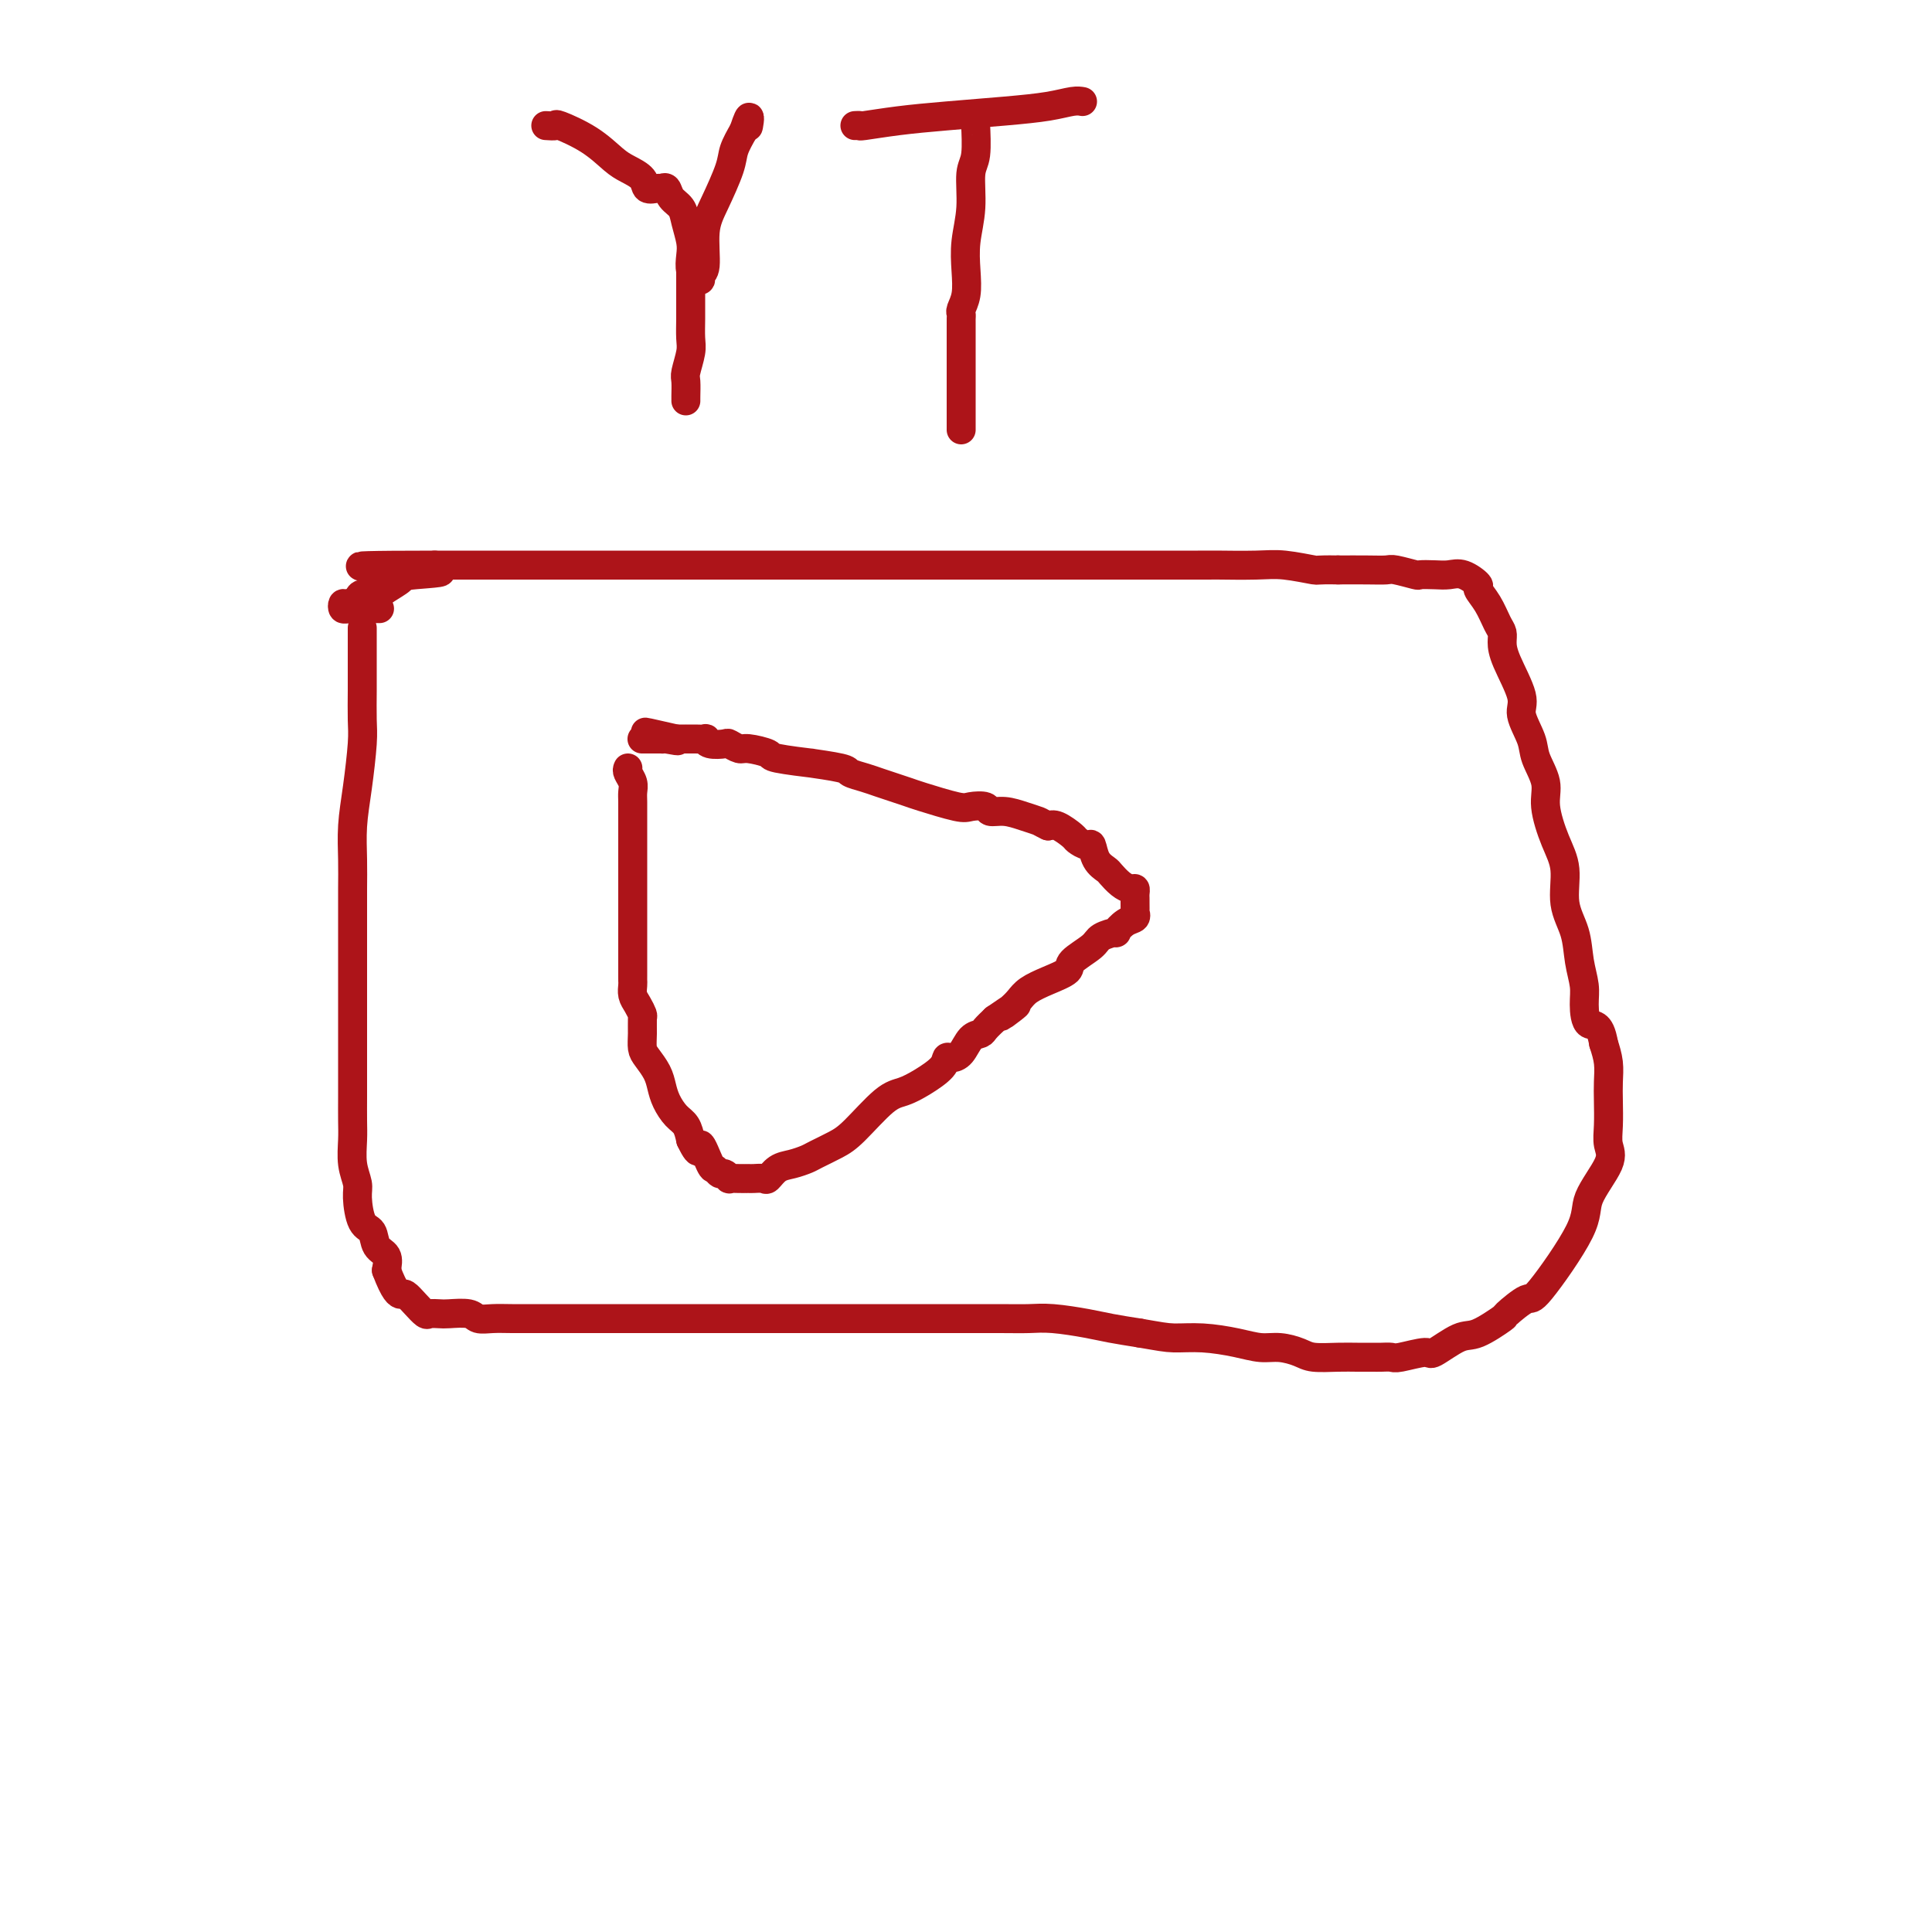 <svg viewBox='0 0 400 400' version='1.1' xmlns='http://www.w3.org/2000/svg' xmlns:xlink='http://www.w3.org/1999/xlink'><g fill='none' stroke='#AD1419' stroke-width='6' stroke-linecap='round' stroke-linejoin='round'><path d='M75,130c-0.000,0.320 -0.000,0.641 0,1c0.000,0.359 0.000,0.757 0,1c-0.000,0.243 -0.000,0.329 0,1c0.000,0.671 0.001,1.925 0,3c-0.001,1.075 -0.003,1.972 0,3c0.003,1.028 0.011,2.187 0,4c-0.011,1.813 -0.041,4.279 0,6c0.041,1.721 0.155,2.696 0,5c-0.155,2.304 -0.577,5.938 -1,9c-0.423,3.062 -0.845,5.551 -1,8c-0.155,2.449 -0.041,4.859 0,7c0.041,2.141 0.011,4.015 0,6c-0.011,1.985 -0.003,4.082 0,6c0.003,1.918 0.001,3.657 0,5c-0.001,1.343 -0.000,2.289 0,4c0.000,1.711 0.000,4.186 0,6c-0.000,1.814 0.000,2.966 0,4c-0.000,1.034 -0.000,1.949 0,3c0.000,1.051 0.000,2.236 0,4c-0.000,1.764 -0.001,4.106 0,6c0.001,1.894 0.004,3.340 0,5c-0.004,1.660 -0.016,3.533 0,5c0.016,1.467 0.059,2.526 0,4c-0.059,1.474 -0.219,3.363 0,5c0.219,1.637 0.817,3.023 1,4c0.183,0.977 -0.049,1.545 0,3c0.049,1.455 0.378,3.796 1,5c0.622,1.204 1.538,1.271 2,2c0.462,0.729 0.471,2.119 1,3c0.529,0.881 1.580,1.252 2,2c0.420,0.748 0.210,1.874 0,3'/><path d='M80,263c1.726,4.560 2.542,4.959 3,5c0.458,0.041 0.560,-0.276 1,0c0.440,0.276 1.218,1.146 2,2c0.782,0.854 1.568,1.692 2,2c0.432,0.308 0.510,0.086 1,0c0.490,-0.086 1.394,-0.037 2,0c0.606,0.037 0.916,0.063 2,0c1.084,-0.063 2.944,-0.213 4,0c1.056,0.213 1.309,0.789 2,1c0.691,0.211 1.819,0.057 3,0c1.181,-0.057 2.416,-0.015 4,0c1.584,0.015 3.517,0.004 5,0c1.483,-0.004 2.515,-0.001 4,0c1.485,0.001 3.422,0.000 5,0c1.578,-0.000 2.798,-0.000 4,0c1.202,0.000 2.386,0.000 4,0c1.614,-0.000 3.658,-0.000 5,0c1.342,0.000 1.982,0.000 3,0c1.018,-0.000 2.412,0.000 4,0c1.588,-0.000 3.369,-0.000 5,0c1.631,0.000 3.113,0.000 6,0c2.887,-0.000 7.181,-0.000 11,0c3.819,0.000 7.165,0.000 11,0c3.835,-0.000 8.161,-0.001 12,0c3.839,0.001 7.191,0.003 11,0c3.809,-0.003 8.075,-0.012 11,0c2.925,0.012 4.510,0.045 6,0c1.490,-0.045 2.884,-0.167 5,0c2.116,0.167 4.954,0.622 7,1c2.046,0.378 3.299,0.679 5,1c1.701,0.321 3.851,0.660 6,1'/><path d='M236,276c4.102,0.702 5.356,0.958 7,1c1.644,0.042 3.680,-0.130 6,0c2.320,0.130 4.926,0.560 7,1c2.074,0.440 3.615,0.888 5,1c1.385,0.112 2.614,-0.114 4,0c1.386,0.114 2.927,0.566 4,1c1.073,0.434 1.677,0.848 3,1c1.323,0.152 3.367,0.040 5,0c1.633,-0.040 2.857,-0.010 4,0c1.143,0.010 2.205,-0.002 3,0c0.795,0.002 1.323,0.018 2,0c0.677,-0.018 1.504,-0.068 2,0c0.496,0.068 0.661,0.256 2,0c1.339,-0.256 3.852,-0.955 5,-1c1.148,-0.045 0.931,0.566 2,0c1.069,-0.566 3.425,-2.307 5,-3c1.575,-0.693 2.369,-0.336 4,-1c1.631,-0.664 4.098,-2.347 5,-3c0.902,-0.653 0.238,-0.275 1,-1c0.762,-0.725 2.951,-2.553 4,-3c1.049,-0.447 0.957,0.489 3,-2c2.043,-2.489 6.222,-8.401 8,-12c1.778,-3.599 1.156,-4.885 2,-7c0.844,-2.115 3.154,-5.058 4,-7c0.846,-1.942 0.227,-2.882 0,-4c-0.227,-1.118 -0.064,-2.413 0,-4c0.064,-1.587 0.027,-3.467 0,-5c-0.027,-1.533 -0.046,-2.721 0,-4c0.046,-1.279 0.156,-2.651 0,-4c-0.156,-1.349 -0.578,-2.674 -1,-4'/><path d='M332,216c-0.770,-4.580 -2.194,-3.529 -3,-4c-0.806,-0.471 -0.994,-2.465 -1,-4c-0.006,-1.535 0.172,-2.612 0,-4c-0.172,-1.388 -0.692,-3.089 -1,-5c-0.308,-1.911 -0.402,-4.033 -1,-6c-0.598,-1.967 -1.699,-3.778 -2,-6c-0.301,-2.222 0.200,-4.856 0,-7c-0.200,-2.144 -1.099,-3.797 -2,-6c-0.901,-2.203 -1.805,-4.957 -2,-7c-0.195,-2.043 0.318,-3.376 0,-5c-0.318,-1.624 -1.469,-3.540 -2,-5c-0.531,-1.460 -0.444,-2.464 -1,-4c-0.556,-1.536 -1.756,-3.605 -2,-5c-0.244,-1.395 0.468,-2.115 0,-4c-0.468,-1.885 -2.117,-4.934 -3,-7c-0.883,-2.066 -1.001,-3.149 -1,-4c0.001,-0.851 0.122,-1.470 0,-2c-0.122,-0.530 -0.486,-0.973 -1,-2c-0.514,-1.027 -1.176,-2.639 -2,-4c-0.824,-1.361 -1.809,-2.470 -2,-3c-0.191,-0.530 0.410,-0.482 0,-1c-0.410,-0.518 -1.833,-1.602 -3,-2c-1.167,-0.398 -2.078,-0.110 -3,0c-0.922,0.110 -1.856,0.044 -3,0c-1.144,-0.044 -2.499,-0.064 -3,0c-0.501,0.064 -0.148,0.213 -1,0c-0.852,-0.213 -2.909,-0.789 -4,-1c-1.091,-0.211 -1.217,-0.057 -2,0c-0.783,0.057 -2.224,0.016 -4,0c-1.776,-0.016 -3.888,-0.008 -6,0'/><path d='M277,118c-4.856,-0.094 -3.997,0.171 -5,0c-1.003,-0.171 -3.869,-0.778 -6,-1c-2.131,-0.222 -3.526,-0.060 -6,0c-2.474,0.060 -6.026,0.016 -7,0c-0.974,-0.016 0.629,-0.004 -5,0c-5.629,0.004 -18.491,0.001 -25,0c-6.509,-0.001 -6.665,-0.000 -8,0c-1.335,0.000 -3.850,0.000 -7,0c-3.150,-0.000 -6.936,-0.000 -13,0c-6.064,0.000 -14.404,0.000 -19,0c-4.596,-0.000 -5.446,-0.000 -6,0c-0.554,0.000 -0.812,0.000 -2,0c-1.188,-0.000 -3.307,-0.000 -5,0c-1.693,0.000 -2.960,0.000 -5,0c-2.040,-0.000 -4.852,-0.000 -7,0c-2.148,0.000 -3.631,0.000 -6,0c-2.369,-0.000 -5.624,-0.000 -8,0c-2.376,0.000 -3.874,0.000 -7,0c-3.126,-0.000 -7.882,-0.000 -11,0c-3.118,0.000 -4.598,0.000 -6,0c-1.402,-0.000 -2.725,-0.000 -4,0c-1.275,0.000 -2.501,0.000 -3,0c-0.499,-0.000 -0.270,-0.000 -1,0c-0.730,0.000 -2.418,0.000 -4,0c-1.582,-0.000 -3.056,-0.000 -4,0c-0.944,0.000 -1.356,0.000 -2,0c-0.644,0.000 -1.520,0.000 -2,0c-0.480,0.000 -0.566,0.000 -1,0c-0.434,0.000 -1.217,0.000 -2,0'/><path d='M90,117c-29.298,0.020 -9.042,0.570 -2,1c7.042,0.430 0.871,0.742 -2,1c-2.871,0.258 -2.442,0.464 -3,1c-0.558,0.536 -2.104,1.401 -3,2c-0.896,0.599 -1.144,0.930 -2,1c-0.856,0.070 -2.321,-0.121 -3,0c-0.679,0.121 -0.572,0.554 -1,1c-0.428,0.446 -1.392,0.904 -2,1c-0.608,0.096 -0.859,-0.170 -1,0c-0.141,0.170 -0.172,0.778 0,1c0.172,0.222 0.546,0.060 2,0c1.454,-0.060 3.987,-0.017 5,0c1.013,0.017 0.507,0.009 0,0'/><path d='M130,159c-0.113,0.246 -0.226,0.493 0,1c0.226,0.507 0.793,1.275 1,2c0.207,0.725 0.056,1.409 0,2c-0.056,0.591 -0.015,1.091 0,2c0.015,0.909 0.004,2.228 0,3c-0.004,0.772 -0.001,0.997 0,2c0.001,1.003 0.000,2.785 0,4c-0.000,1.215 -0.000,1.863 0,3c0.000,1.137 0.000,2.764 0,4c-0.000,1.236 -0.000,2.081 0,3c0.000,0.919 -0.000,1.912 0,3c0.000,1.088 0.000,2.270 0,3c-0.000,0.730 -0.000,1.008 0,2c0.000,0.992 0.000,2.699 0,4c-0.000,1.301 -0.001,2.197 0,3c0.001,0.803 0.003,1.513 0,2c-0.003,0.487 -0.011,0.750 0,1c0.011,0.250 0.041,0.485 0,1c-0.041,0.515 -0.155,1.309 0,2c0.155,0.691 0.577,1.277 1,2c0.423,0.723 0.847,1.582 1,2c0.153,0.418 0.033,0.394 0,1c-0.033,0.606 0.019,1.842 0,3c-0.019,1.158 -0.108,2.238 0,3c0.108,0.762 0.413,1.205 1,2c0.587,0.795 1.456,1.941 2,3c0.544,1.059 0.762,2.030 1,3c0.238,0.970 0.497,1.941 1,3c0.503,1.059 1.251,2.208 2,3c0.749,0.792 1.500,1.226 2,2c0.500,0.774 0.750,1.887 1,3'/><path d='M143,236c2.201,4.636 1.703,1.227 2,1c0.297,-0.227 1.390,2.728 2,4c0.610,1.272 0.736,0.863 1,1c0.264,0.137 0.665,0.821 1,1c0.335,0.179 0.605,-0.148 1,0c0.395,0.148 0.914,0.772 1,1c0.086,0.228 -0.262,0.061 0,0c0.262,-0.061 1.135,-0.017 2,0c0.865,0.017 1.723,0.006 2,0c0.277,-0.006 -0.026,-0.008 0,0c0.026,0.008 0.380,0.028 1,0c0.620,-0.028 1.507,-0.102 2,0c0.493,0.102 0.591,0.379 1,0c0.409,-0.379 1.127,-1.414 2,-2c0.873,-0.586 1.900,-0.723 3,-1c1.100,-0.277 2.272,-0.694 3,-1c0.728,-0.306 1.012,-0.501 2,-1c0.988,-0.499 2.679,-1.302 4,-2c1.321,-0.698 2.274,-1.293 4,-3c1.726,-1.707 4.227,-4.528 6,-6c1.773,-1.472 2.817,-1.595 4,-2c1.183,-0.405 2.505,-1.090 4,-2c1.495,-0.910 3.163,-2.044 4,-3c0.837,-0.956 0.844,-1.734 1,-2c0.156,-0.266 0.461,-0.021 1,0c0.539,0.021 1.313,-0.182 2,-1c0.687,-0.818 1.287,-2.250 2,-3c0.713,-0.750 1.538,-0.817 2,-1c0.462,-0.183 0.561,-0.481 1,-1c0.439,-0.519 1.220,-1.260 2,-2'/><path d='M206,211c7.690,-5.297 3.417,-2.038 2,-1c-1.417,1.038 0.024,-0.145 1,-1c0.976,-0.855 1.487,-1.383 2,-2c0.513,-0.617 1.027,-1.324 2,-2c0.973,-0.676 2.405,-1.322 4,-2c1.595,-0.678 3.353,-1.387 4,-2c0.647,-0.613 0.182,-1.129 1,-2c0.818,-0.871 2.918,-2.097 4,-3c1.082,-0.903 1.145,-1.484 2,-2c0.855,-0.516 2.502,-0.965 3,-1c0.498,-0.035 -0.154,0.346 0,0c0.154,-0.346 1.113,-1.420 2,-2c0.887,-0.580 1.702,-0.666 2,-1c0.298,-0.334 0.080,-0.915 0,-1c-0.080,-0.085 -0.021,0.327 0,0c0.021,-0.327 0.003,-1.394 0,-2c-0.003,-0.606 0.008,-0.753 0,-1c-0.008,-0.247 -0.033,-0.595 0,-1c0.033,-0.405 0.126,-0.868 0,-1c-0.126,-0.132 -0.471,0.065 -1,0c-0.529,-0.065 -1.241,-0.393 -2,-1c-0.759,-0.607 -1.564,-1.493 -2,-2c-0.436,-0.507 -0.502,-0.637 -1,-1c-0.498,-0.363 -1.427,-0.961 -2,-2c-0.573,-1.039 -0.790,-2.521 -1,-3c-0.210,-0.479 -0.413,0.043 -1,0c-0.587,-0.043 -1.560,-0.651 -2,-1c-0.440,-0.349 -0.349,-0.440 -1,-1c-0.651,-0.560 -2.043,-1.589 -3,-2c-0.957,-0.411 -1.478,-0.206 -2,0'/><path d='M217,171c-1.716,-0.802 -1.504,-0.807 -2,-1c-0.496,-0.193 -1.698,-0.574 -3,-1c-1.302,-0.426 -2.704,-0.897 -4,-1c-1.296,-0.103 -2.487,0.162 -3,0c-0.513,-0.162 -0.349,-0.750 -1,-1c-0.651,-0.250 -2.117,-0.161 -3,0c-0.883,0.161 -1.184,0.394 -3,0c-1.816,-0.394 -5.146,-1.415 -7,-2c-1.854,-0.585 -2.231,-0.734 -3,-1c-0.769,-0.266 -1.930,-0.648 -3,-1c-1.070,-0.352 -2.048,-0.673 -3,-1c-0.952,-0.327 -1.877,-0.661 -3,-1c-1.123,-0.339 -2.446,-0.682 -3,-1c-0.554,-0.318 -0.341,-0.610 -2,-1c-1.659,-0.390 -5.190,-0.879 -6,-1c-0.810,-0.121 1.102,0.126 0,0c-1.102,-0.126 -5.217,-0.626 -7,-1c-1.783,-0.374 -1.235,-0.622 -2,-1c-0.765,-0.378 -2.842,-0.885 -4,-1c-1.158,-0.115 -1.397,0.162 -2,0c-0.603,-0.162 -1.571,-0.761 -2,-1c-0.429,-0.239 -0.318,-0.117 -1,0c-0.682,0.117 -2.157,0.227 -3,0c-0.843,-0.227 -1.053,-0.793 -1,-1c0.053,-0.207 0.369,-0.055 0,0c-0.369,0.055 -1.422,0.015 -2,0c-0.578,-0.015 -0.680,-0.004 -1,0c-0.320,0.004 -0.859,0.001 -1,0c-0.141,-0.001 0.116,-0.000 0,0c-0.116,0.000 -0.605,0.000 -1,0c-0.395,-0.000 -0.698,-0.000 -1,0'/><path d='M140,153c-12.096,-2.785 -3.836,-0.746 -1,0c2.836,0.746 0.250,0.200 -1,0c-1.250,-0.200 -1.162,-0.054 -1,0c0.162,0.054 0.397,0.014 0,0c-0.397,-0.014 -1.427,-0.004 -2,0c-0.573,0.004 -0.690,0.001 -1,0c-0.310,-0.001 -0.814,-0.000 -1,0c-0.186,0.000 -0.053,0.000 0,0c0.053,-0.000 0.027,-0.000 0,0'/><path d='M113,26c0.878,0.062 1.757,0.124 2,0c0.243,-0.124 -0.148,-0.434 1,0c1.148,0.434 3.837,1.612 6,3c2.163,1.388 3.802,2.985 5,4c1.198,1.015 1.956,1.449 3,2c1.044,0.551 2.374,1.218 3,2c0.626,0.782 0.548,1.680 1,2c0.452,0.320 1.434,0.063 2,0c0.566,-0.063 0.715,0.068 1,0c0.285,-0.068 0.707,-0.335 1,0c0.293,0.335 0.457,1.271 1,2c0.543,0.729 1.465,1.249 2,2c0.535,0.751 0.683,1.732 1,3c0.317,1.268 0.802,2.822 1,4c0.198,1.178 0.110,1.981 0,3c-0.110,1.019 -0.241,2.256 0,3c0.241,0.744 0.853,0.996 1,1c0.147,0.004 -0.172,-0.242 0,0c0.172,0.242 0.835,0.970 1,1c0.165,0.030 -0.170,-0.638 0,-1c0.170,-0.362 0.843,-0.417 1,-2c0.157,-1.583 -0.201,-4.695 0,-7c0.201,-2.305 0.961,-3.803 2,-6c1.039,-2.197 2.357,-5.091 3,-7c0.643,-1.909 0.612,-2.831 1,-4c0.388,-1.169 1.194,-2.584 2,-4'/><path d='M154,27c1.619,-4.962 1.166,-1.866 1,-1c-0.166,0.866 -0.045,-0.498 0,-1c0.045,-0.502 0.013,-0.144 0,0c-0.013,0.144 -0.006,0.072 0,0'/><path d='M143,54c0.000,0.698 0.000,1.396 0,2c-0.000,0.604 -0.000,1.113 0,2c0.000,0.887 0.001,2.150 0,3c-0.001,0.850 -0.004,1.285 0,2c0.004,0.715 0.015,1.709 0,3c-0.015,1.291 -0.057,2.878 0,4c0.057,1.122 0.211,1.779 0,3c-0.211,1.221 -0.789,3.007 -1,4c-0.211,0.993 -0.057,1.194 0,2c0.057,0.806 0.015,2.217 0,3c-0.015,0.783 -0.004,0.938 0,1c0.004,0.062 0.002,0.031 0,0'/><path d='M177,26c0.462,-0.024 0.924,-0.048 1,0c0.076,0.048 -0.235,0.168 1,0c1.235,-0.168 4.014,-0.623 7,-1c2.986,-0.377 6.177,-0.675 10,-1c3.823,-0.325 8.279,-0.675 12,-1c3.721,-0.325 6.709,-0.623 9,-1c2.291,-0.377 3.886,-0.832 5,-1c1.114,-0.168 1.747,-0.048 2,0c0.253,0.048 0.127,0.024 0,0'/><path d='M203,24c-0.425,-0.126 -0.850,-0.252 -1,0c-0.150,0.252 -0.025,0.883 0,1c0.025,0.117 -0.050,-0.280 0,1c0.050,1.280 0.223,4.238 0,6c-0.223,1.762 -0.843,2.327 -1,4c-0.157,1.673 0.150,4.455 0,7c-0.150,2.545 -0.758,4.853 -1,7c-0.242,2.147 -0.117,4.133 0,6c0.117,1.867 0.228,3.614 0,5c-0.228,1.386 -0.793,2.412 -1,3c-0.207,0.588 -0.055,0.739 0,1c0.055,0.261 0.015,0.632 0,1c-0.015,0.368 -0.004,0.733 0,1c0.004,0.267 0.001,0.435 0,1c-0.001,0.565 -0.000,1.527 0,2c0.000,0.473 0.000,0.455 0,1c-0.000,0.545 -0.000,1.651 0,3c0.000,1.349 0.000,2.939 0,4c-0.000,1.061 -0.000,1.591 0,3c0.000,1.409 0.000,3.697 0,5c-0.000,1.303 -0.000,1.620 0,2c0.000,0.380 0.000,0.823 0,1c-0.000,0.177 -0.000,0.089 0,0'/></g>
</svg>